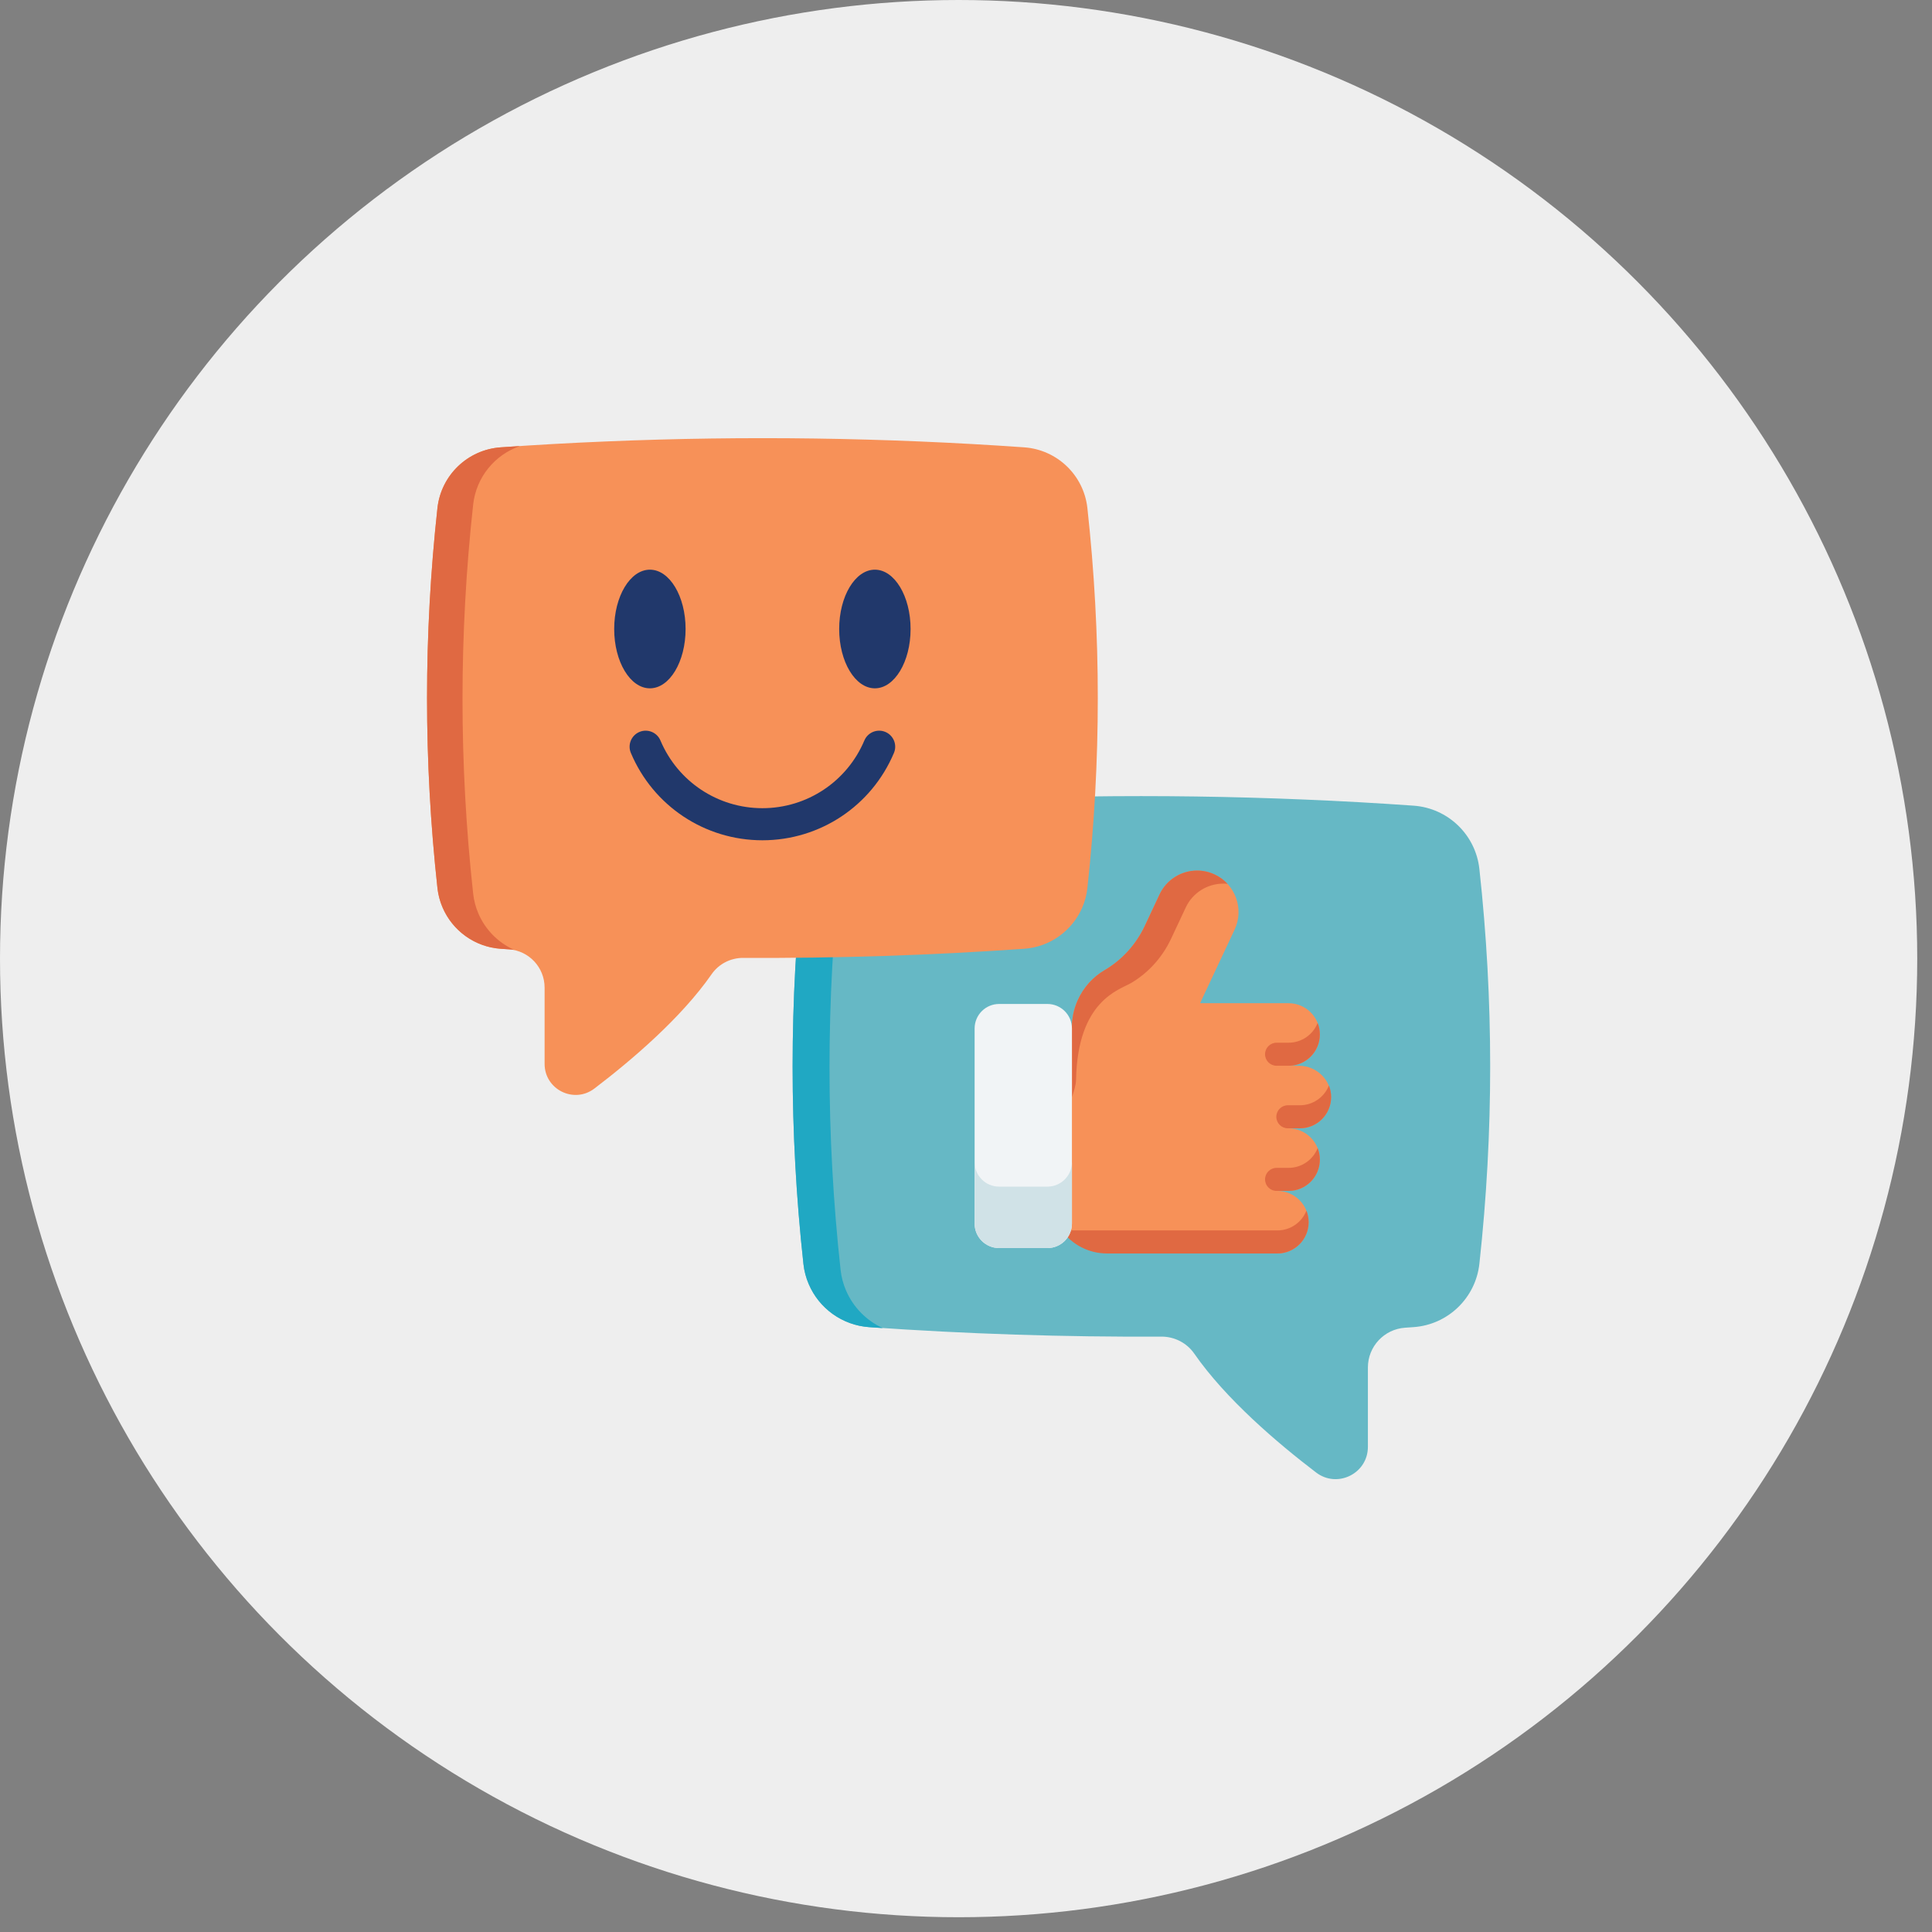 <svg width="95" height="95" viewBox="0 0 95 95" fill="none" xmlns="http://www.w3.org/2000/svg">
<rect x="0" y="0" width="95" height="95" fill="#808080" stroke="none"/>
<circle cx="47.137" cy="47.137" r="47.137" fill="#EEEEEE"/>
<g clip-path="url(#clip0_31_678)">
<path d="M72.744 62.143C72.559 63.825 71.197 65.139 69.509 65.257C69.369 65.267 69.231 65.277 69.092 65.286C68.062 65.356 67.262 66.211 67.262 67.243V71.144C67.262 72.456 65.76 73.201 64.716 72.406C62.812 70.955 60.278 68.797 58.723 66.559C58.355 66.029 57.747 65.72 57.102 65.724C52.315 65.748 47.528 65.594 42.741 65.257C41.407 65.164 40.273 64.326 39.769 63.146C39.634 62.836 39.545 62.502 39.506 62.152C38.797 55.676 38.797 49.199 39.506 42.722C39.691 41.042 41.054 39.734 42.739 39.616C49.87 39.115 57.001 39.015 64.131 39.315C65.923 39.389 67.716 39.489 69.508 39.616C71.194 39.734 72.558 41.042 72.743 42.722C73.452 49.196 73.452 55.669 72.744 62.143V62.143Z" fill="#66B8C5"/>
<path d="M41.333 42.546C40.607 49.176 40.607 55.808 41.333 62.438C41.372 62.796 41.464 63.139 41.601 63.456C41.953 64.277 42.601 64.937 43.41 65.305C43.187 65.291 42.964 65.275 42.741 65.26C41.407 65.166 40.273 64.328 39.769 63.148C39.634 62.838 39.545 62.503 39.507 62.153C38.797 55.678 38.797 49.201 39.507 42.724C39.691 41.044 41.054 39.736 42.739 39.618C43.069 39.595 43.398 39.572 43.728 39.552C42.444 39.993 41.487 41.143 41.333 42.546V42.546Z" fill="#20A8C3"/>
<path d="M52.197 59.727C52.199 60.783 53.585 61.637 54.64 61.637H62.809C63.659 61.637 64.347 60.949 64.347 60.099C64.347 59.674 64.175 59.289 63.897 59.011C63.619 58.733 63.234 58.56 62.809 58.56H63.361C64.211 58.56 64.9 57.872 64.9 57.022C64.9 56.597 64.728 56.213 64.449 55.934C64.171 55.656 63.786 55.484 63.361 55.484H63.914C64.753 55.484 65.435 54.812 65.451 53.976C65.469 53.113 64.743 52.407 63.879 52.407H63.361C64.21 52.407 64.9 51.719 64.9 50.868C64.9 50.443 64.728 50.059 64.449 49.78C64.171 49.502 63.786 49.33 63.361 49.33H59.034C59.028 49.321 59.026 49.318 59.02 49.308L60.707 45.714C61.186 44.695 60.748 43.481 59.729 43.002C59.449 42.871 59.154 42.809 58.864 42.809C58.098 42.809 57.364 43.242 57.017 43.981L56.296 45.518C55.869 46.426 55.187 47.193 54.323 47.7C53.752 48.034 53.277 48.544 52.986 49.197C52.789 49.642 52.7 50.112 52.708 50.573L52.197 59.727Z" fill="#F79158"/>
<path d="M60.361 43.461C60.291 43.453 60.222 43.45 60.152 43.45C59.386 43.45 58.652 43.884 58.305 44.623L57.584 46.16C57.158 47.067 56.475 47.834 55.611 48.341C55.04 48.675 52.988 49.195 52.912 53.083C52.906 53.387 52.796 53.667 52.716 53.947L52.709 50.571C52.701 50.11 52.79 49.641 52.988 49.195C53.278 48.542 53.753 48.032 54.324 47.698C55.188 47.191 55.871 46.424 56.297 45.516L57.018 43.979C57.366 43.24 58.099 42.807 58.865 42.807C59.156 42.807 59.45 42.869 59.73 43C59.975 43.115 60.187 43.273 60.361 43.461V43.461Z" fill="#E06942"/>
<path d="M64.348 60.097C64.348 60.947 63.659 61.635 62.81 61.635H54.428C53.541 61.635 52.718 61.207 52.209 60.502H62.81C63.459 60.502 64.014 60.1 64.24 59.53C64.24 59.531 64.24 59.532 64.242 59.532C64.242 59.532 64.241 59.533 64.242 59.533C64.31 59.707 64.348 59.898 64.348 60.097V60.097Z" fill="#E06942"/>
<path d="M64.791 56.454C64.861 56.63 64.899 56.821 64.899 57.021C64.899 57.871 64.211 58.559 63.361 58.559H62.772C62.459 58.559 62.205 58.306 62.205 57.993C62.205 57.68 62.459 57.426 62.772 57.426H63.361C64.011 57.426 64.566 57.024 64.791 56.454V56.454Z" fill="#E06942"/>
<path d="M65.346 53.376C65.415 53.551 65.454 53.742 65.454 53.943C65.454 54.793 64.765 55.481 63.916 55.481H63.326C63.013 55.481 62.76 55.227 62.76 54.915C62.76 54.602 63.013 54.348 63.326 54.348H63.916C64.565 54.348 65.12 53.945 65.346 53.376V53.376Z" fill="#E06942"/>
<path d="M64.791 50.3C64.861 50.475 64.899 50.666 64.899 50.866C64.899 51.717 64.211 52.405 63.361 52.405H62.772C62.459 52.405 62.205 52.151 62.205 51.838C62.205 51.526 62.459 51.272 62.772 51.272H63.361C64.011 51.272 64.566 50.869 64.791 50.3V50.3Z" fill="#E06942"/>
<path d="M47.924 50.572V60.165C47.924 60.831 48.463 61.37 49.129 61.37H51.504C52.169 61.37 52.709 60.831 52.709 60.165V50.572C52.709 49.907 52.169 49.367 51.504 49.367H49.129C48.463 49.367 47.924 49.907 47.924 50.572V50.572Z" fill="#F1F4F6"/>
<path d="M47.924 57.144V60.166C47.924 60.831 48.464 61.37 49.129 61.37H51.504C52.169 61.37 52.709 60.831 52.709 60.166V57.144C52.709 57.809 52.169 58.349 51.504 58.349H49.129C48.464 58.349 47.924 57.809 47.924 57.144Z" fill="#D0E2E7"/>
<path d="M21.509 43.658C21.686 45.275 22.996 46.539 24.619 46.653C24.753 46.662 24.887 46.672 25.02 46.68C26.01 46.747 26.779 47.569 26.779 48.562V52.313C26.779 53.574 28.224 54.29 29.227 53.526C31.059 52.131 33.495 50.056 34.991 47.904C35.344 47.395 35.929 47.098 36.549 47.101C41.152 47.124 45.755 46.976 50.358 46.653C51.642 46.563 52.731 45.757 53.217 44.622C53.346 44.324 53.432 44.002 53.469 43.666C54.151 37.439 54.151 31.211 53.469 24.983C53.292 23.367 51.981 22.11 50.36 21.996C43.503 21.515 36.647 21.419 29.79 21.707C28.067 21.778 26.343 21.875 24.62 21.996C22.998 22.11 21.687 23.367 21.509 24.983C20.828 31.208 20.828 37.433 21.509 43.658V43.658Z" fill="#F79158"/>
<path d="M23.266 24.811C22.568 31.188 22.568 37.564 23.266 43.939C23.303 44.284 23.392 44.613 23.524 44.919C23.861 45.708 24.485 46.343 25.263 46.697C25.049 46.683 24.834 46.668 24.62 46.653C23.337 46.563 22.247 45.757 21.762 44.622C21.633 44.324 21.546 44.002 21.51 43.666C20.828 37.439 20.828 31.211 21.51 24.983C21.687 23.367 22.997 22.11 24.618 21.996C24.935 21.974 25.251 21.953 25.568 21.933C24.334 22.358 23.414 23.463 23.266 24.811Z" fill="#E06942"/>
<path d="M43.019 33.846C43.987 33.846 44.775 32.538 44.775 30.929C44.775 29.32 43.987 28.012 43.019 28.012C42.051 28.012 41.264 29.32 41.264 30.929C41.264 32.538 42.051 33.846 43.019 33.846Z" fill="#21386B"/>
<path d="M31.957 33.846C32.925 33.846 33.712 32.538 33.712 30.929C33.712 29.32 32.925 28.012 31.957 28.012C30.989 28.012 30.201 29.32 30.201 30.929C30.201 32.538 30.989 33.846 31.957 33.846Z" fill="#21386B"/>
<path d="M43.536 35.991C43.134 35.822 42.672 36.01 42.502 36.411C41.65 38.433 39.682 39.74 37.489 39.74C35.296 39.74 33.328 38.433 32.475 36.411C32.306 36.01 31.843 35.822 31.442 35.991C31.04 36.16 30.852 36.623 31.021 37.024C32.121 39.632 34.659 41.318 37.489 41.318C40.318 41.318 42.856 39.632 43.956 37.024C44.126 36.623 43.937 36.16 43.536 35.991V35.991Z" fill="#21386B"/>
</g>
<defs>
<clipPath id="clip0_31_678">
<rect width="52.277" height="52.277" fill="white" transform="translate(20.998 21)"/>
</clipPath>
</defs>
</svg>
